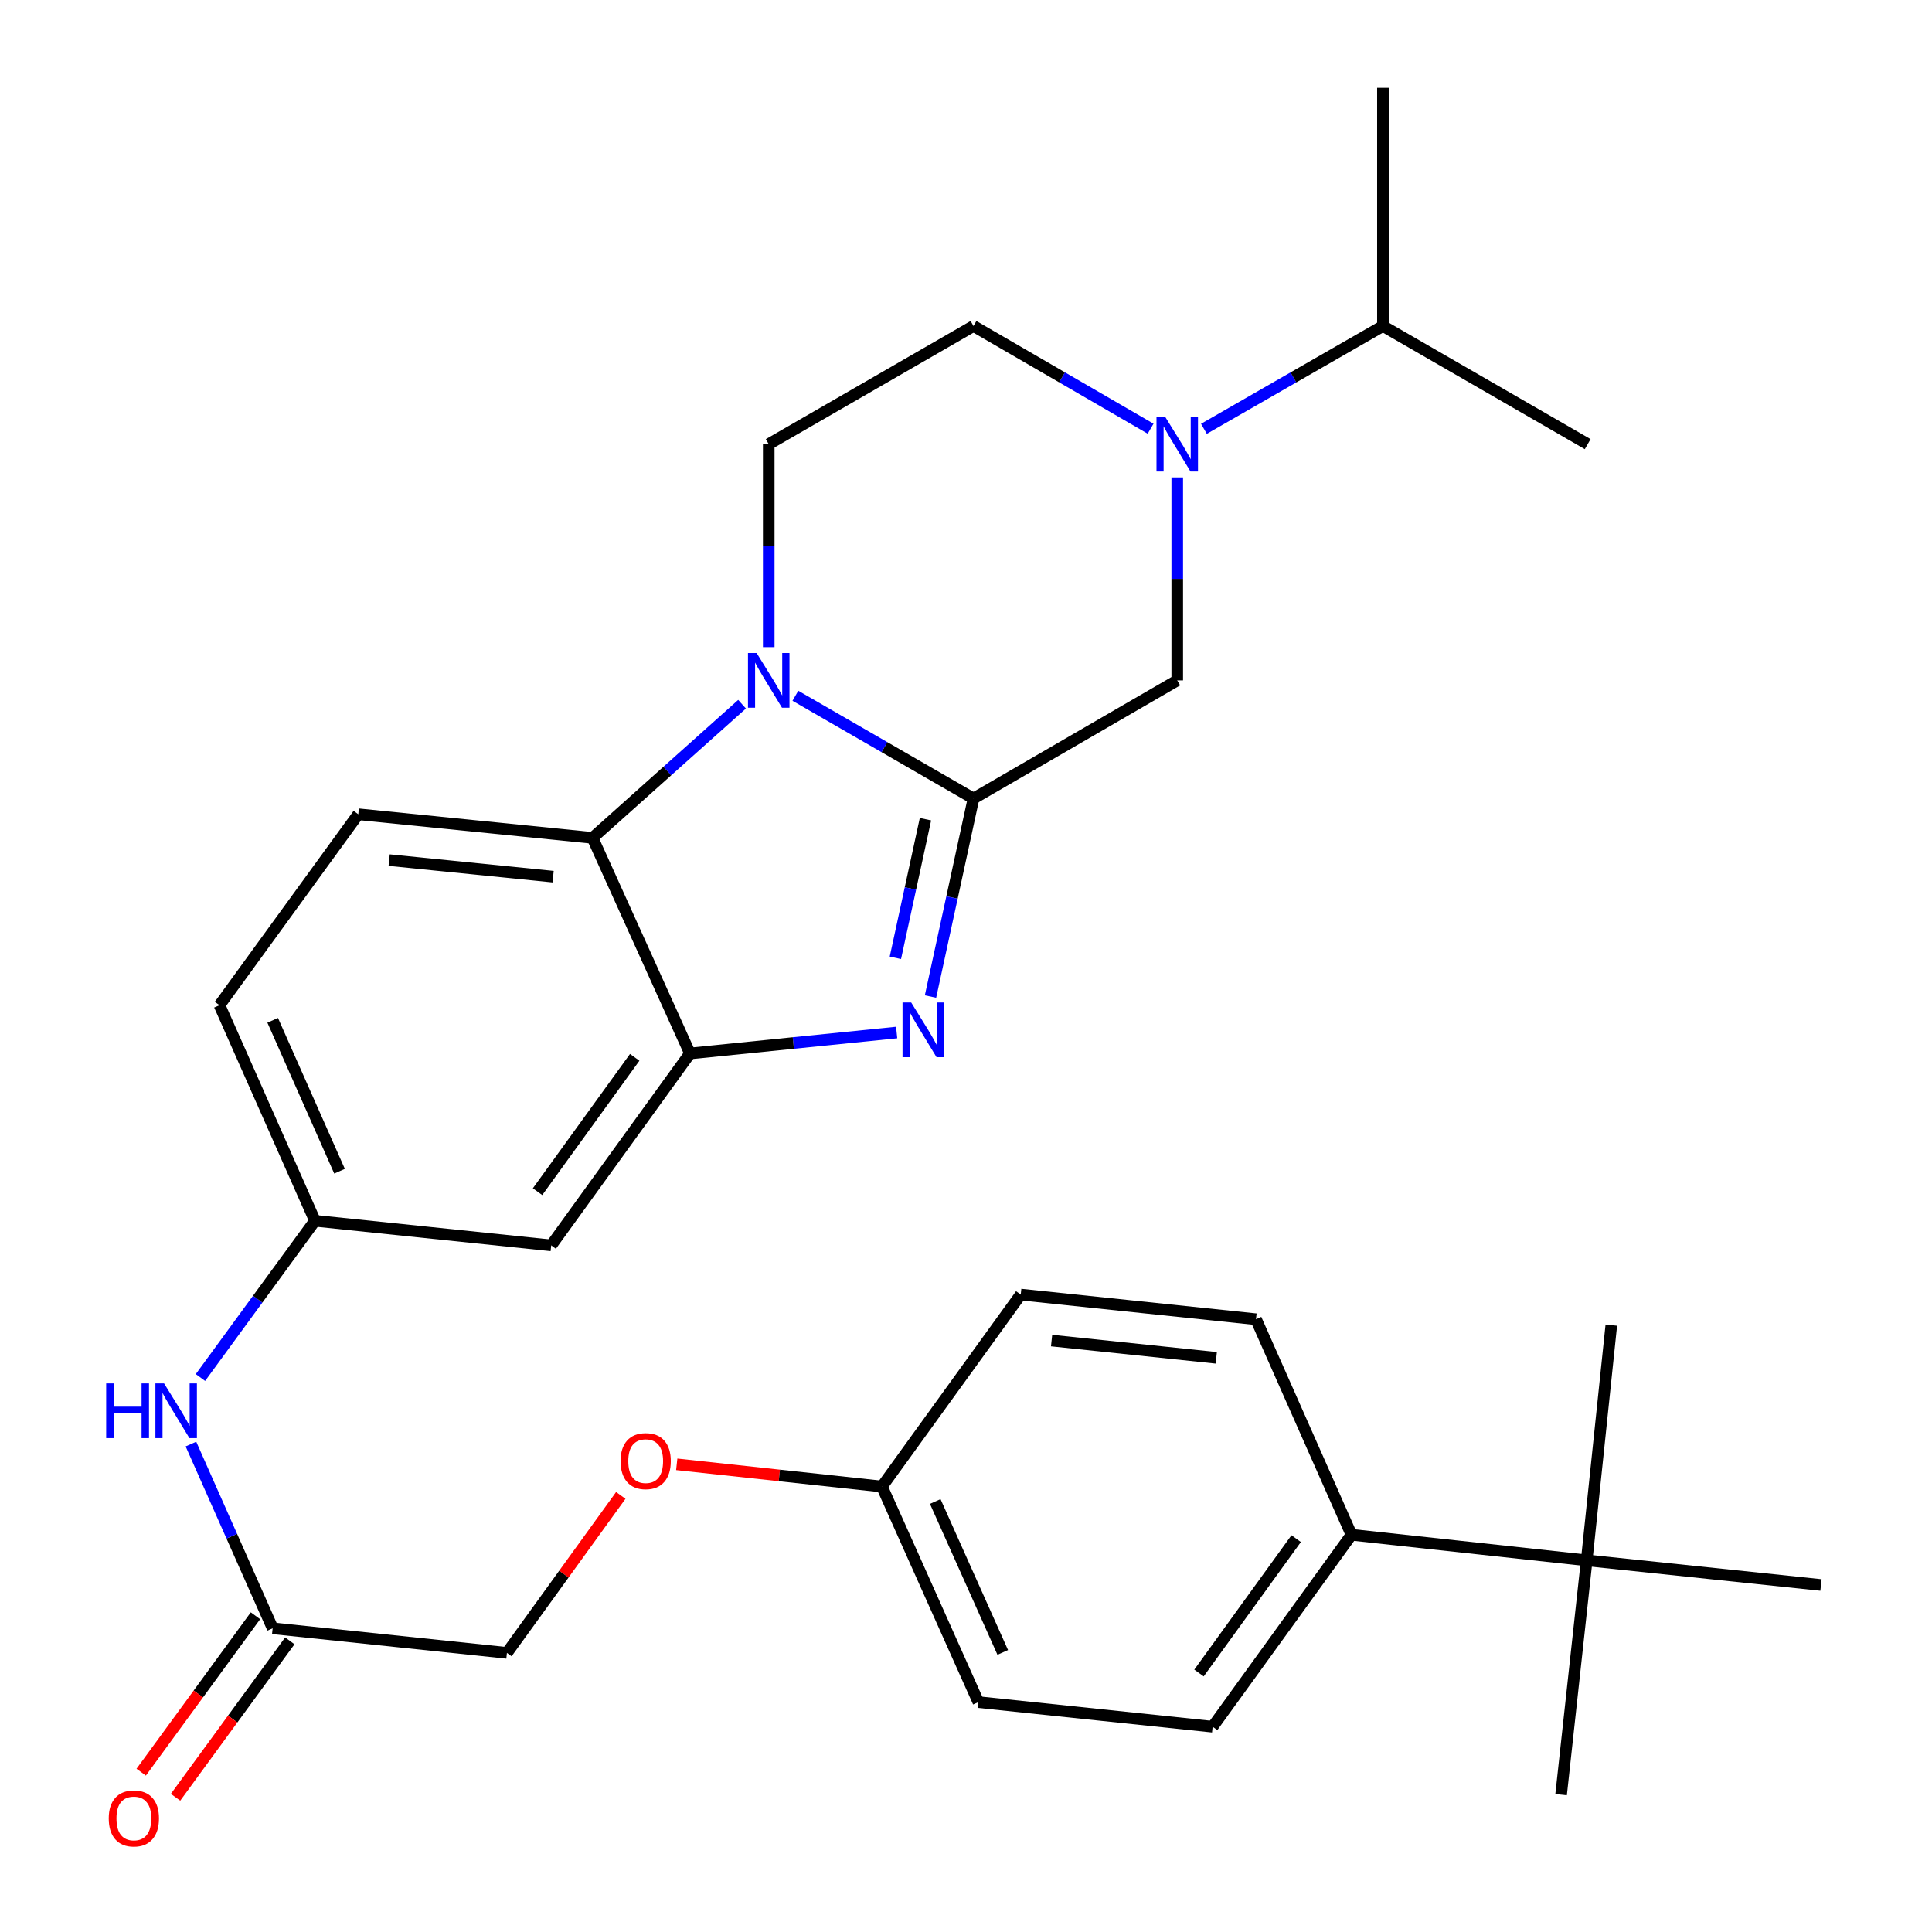 <?xml version='1.0' encoding='iso-8859-1'?>
<svg version='1.1' baseProfile='full'
              xmlns='http://www.w3.org/2000/svg'
                      xmlns:rdkit='http://www.rdkit.org/xml'
                      xmlns:xlink='http://www.w3.org/1999/xlink'
                  xml:space='preserve'
width='1000px' height='1000px' viewBox='0 0 1000 1000'>
<!-- END OF HEADER -->
<rect style='opacity:1.0;fill:#FFFFFF;stroke:none' width='1000' height='1000' x='0' y='0'> </rect>
<path class='bond-0' d='M 503.877,413.312 L 457.785,386.72' style='fill:none;fill-rule:evenodd;stroke:#000000;stroke-width:6px;stroke-linecap:butt;stroke-linejoin:miter;stroke-opacity:1' />
<path class='bond-0' d='M 457.785,386.72 L 411.692,360.128' style='fill:none;fill-rule:evenodd;stroke:#0000FF;stroke-width:6px;stroke-linecap:butt;stroke-linejoin:miter;stroke-opacity:1' />
<path class='bond-1' d='M 503.877,413.312 L 492.751,464.56' style='fill:none;fill-rule:evenodd;stroke:#000000;stroke-width:6px;stroke-linecap:butt;stroke-linejoin:miter;stroke-opacity:1' />
<path class='bond-1' d='M 492.751,464.56 L 481.625,515.809' style='fill:none;fill-rule:evenodd;stroke:#0000FF;stroke-width:6px;stroke-linecap:butt;stroke-linejoin:miter;stroke-opacity:1' />
<path class='bond-1' d='M 479.024,424.015 L 471.236,459.889' style='fill:none;fill-rule:evenodd;stroke:#000000;stroke-width:6px;stroke-linecap:butt;stroke-linejoin:miter;stroke-opacity:1' />
<path class='bond-1' d='M 471.236,459.889 L 463.448,495.764' style='fill:none;fill-rule:evenodd;stroke:#0000FF;stroke-width:6px;stroke-linecap:butt;stroke-linejoin:miter;stroke-opacity:1' />
<path class='bond-5' d='M 503.877,413.312 L 609.336,352.167' style='fill:none;fill-rule:evenodd;stroke:#000000;stroke-width:6px;stroke-linecap:butt;stroke-linejoin:miter;stroke-opacity:1' />
<path class='bond-3' d='M 384.095,364.502 L 345.396,399.095' style='fill:none;fill-rule:evenodd;stroke:#0000FF;stroke-width:6px;stroke-linecap:butt;stroke-linejoin:miter;stroke-opacity:1' />
<path class='bond-3' d='M 345.396,399.095 L 306.696,433.689' style='fill:none;fill-rule:evenodd;stroke:#000000;stroke-width:6px;stroke-linecap:butt;stroke-linejoin:miter;stroke-opacity:1' />
<path class='bond-6' d='M 397.893,334.95 L 397.893,282.421' style='fill:none;fill-rule:evenodd;stroke:#0000FF;stroke-width:6px;stroke-linecap:butt;stroke-linejoin:miter;stroke-opacity:1' />
<path class='bond-6' d='M 397.893,282.421 L 397.893,229.891' style='fill:none;fill-rule:evenodd;stroke:#000000;stroke-width:6px;stroke-linecap:butt;stroke-linejoin:miter;stroke-opacity:1' />
<path class='bond-2' d='M 464.112,534.429 L 410.625,539.852' style='fill:none;fill-rule:evenodd;stroke:#0000FF;stroke-width:6px;stroke-linecap:butt;stroke-linejoin:miter;stroke-opacity:1' />
<path class='bond-2' d='M 410.625,539.852 L 357.138,545.275' style='fill:none;fill-rule:evenodd;stroke:#000000;stroke-width:6px;stroke-linecap:butt;stroke-linejoin:miter;stroke-opacity:1' />
<path class='bond-7' d='M 357.138,545.275 L 285.304,644.606' style='fill:none;fill-rule:evenodd;stroke:#000000;stroke-width:6px;stroke-linecap:butt;stroke-linejoin:miter;stroke-opacity:1' />
<path class='bond-7' d='M 328.523,547.273 L 278.239,616.805' style='fill:none;fill-rule:evenodd;stroke:#000000;stroke-width:6px;stroke-linecap:butt;stroke-linejoin:miter;stroke-opacity:1' />
<path class='bond-30' d='M 357.138,545.275 L 306.696,433.689' style='fill:none;fill-rule:evenodd;stroke:#000000;stroke-width:6px;stroke-linecap:butt;stroke-linejoin:miter;stroke-opacity:1' />
<path class='bond-8' d='M 306.696,433.689 L 185.447,421.458' style='fill:none;fill-rule:evenodd;stroke:#000000;stroke-width:6px;stroke-linecap:butt;stroke-linejoin:miter;stroke-opacity:1' />
<path class='bond-8' d='M 286.299,453.76 L 201.425,445.198' style='fill:none;fill-rule:evenodd;stroke:#000000;stroke-width:6px;stroke-linecap:butt;stroke-linejoin:miter;stroke-opacity:1' />
<path class='bond-4' d='M 609.336,247.108 L 609.336,299.637' style='fill:none;fill-rule:evenodd;stroke:#0000FF;stroke-width:6px;stroke-linecap:butt;stroke-linejoin:miter;stroke-opacity:1' />
<path class='bond-4' d='M 609.336,299.637 L 609.336,352.167' style='fill:none;fill-rule:evenodd;stroke:#000000;stroke-width:6px;stroke-linecap:butt;stroke-linejoin:miter;stroke-opacity:1' />
<path class='bond-10' d='M 595.548,221.897 L 549.713,195.322' style='fill:none;fill-rule:evenodd;stroke:#0000FF;stroke-width:6px;stroke-linecap:butt;stroke-linejoin:miter;stroke-opacity:1' />
<path class='bond-10' d='M 549.713,195.322 L 503.877,168.746' style='fill:none;fill-rule:evenodd;stroke:#000000;stroke-width:6px;stroke-linecap:butt;stroke-linejoin:miter;stroke-opacity:1' />
<path class='bond-16' d='M 623.145,221.96 L 669.471,195.353' style='fill:none;fill-rule:evenodd;stroke:#0000FF;stroke-width:6px;stroke-linecap:butt;stroke-linejoin:miter;stroke-opacity:1' />
<path class='bond-16' d='M 669.471,195.353 L 715.797,168.746' style='fill:none;fill-rule:evenodd;stroke:#000000;stroke-width:6px;stroke-linecap:butt;stroke-linejoin:miter;stroke-opacity:1' />
<path class='bond-31' d='M 397.893,229.891 L 503.877,168.746' style='fill:none;fill-rule:evenodd;stroke:#000000;stroke-width:6px;stroke-linecap:butt;stroke-linejoin:miter;stroke-opacity:1' />
<path class='bond-12' d='M 285.304,644.606 L 163.027,631.873' style='fill:none;fill-rule:evenodd;stroke:#000000;stroke-width:6px;stroke-linecap:butt;stroke-linejoin:miter;stroke-opacity:1' />
<path class='bond-20' d='M 185.447,421.458 L 113.6,520.287' style='fill:none;fill-rule:evenodd;stroke:#000000;stroke-width:6px;stroke-linecap:butt;stroke-linejoin:miter;stroke-opacity:1' />
<path class='bond-9' d='M 141.121,842.803 L 119.974,795.127' style='fill:none;fill-rule:evenodd;stroke:#000000;stroke-width:6px;stroke-linecap:butt;stroke-linejoin:miter;stroke-opacity:1' />
<path class='bond-9' d='M 119.974,795.127 L 98.827,747.452' style='fill:none;fill-rule:evenodd;stroke:#0000FF;stroke-width:6px;stroke-linecap:butt;stroke-linejoin:miter;stroke-opacity:1' />
<path class='bond-15' d='M 132.232,836.309 L 102.658,876.79' style='fill:none;fill-rule:evenodd;stroke:#000000;stroke-width:6px;stroke-linecap:butt;stroke-linejoin:miter;stroke-opacity:1' />
<path class='bond-15' d='M 102.658,876.79 L 73.083,917.272' style='fill:none;fill-rule:evenodd;stroke:#FF0000;stroke-width:6px;stroke-linecap:butt;stroke-linejoin:miter;stroke-opacity:1' />
<path class='bond-15' d='M 150.01,849.296 L 120.435,889.778' style='fill:none;fill-rule:evenodd;stroke:#000000;stroke-width:6px;stroke-linecap:butt;stroke-linejoin:miter;stroke-opacity:1' />
<path class='bond-15' d='M 120.435,889.778 L 90.861,930.26' style='fill:none;fill-rule:evenodd;stroke:#FF0000;stroke-width:6px;stroke-linecap:butt;stroke-linejoin:miter;stroke-opacity:1' />
<path class='bond-21' d='M 141.121,842.803 L 262.382,855.535' style='fill:none;fill-rule:evenodd;stroke:#000000;stroke-width:6px;stroke-linecap:butt;stroke-linejoin:miter;stroke-opacity:1' />
<path class='bond-11' d='M 103.75,713.008 L 133.388,672.441' style='fill:none;fill-rule:evenodd;stroke:#0000FF;stroke-width:6px;stroke-linecap:butt;stroke-linejoin:miter;stroke-opacity:1' />
<path class='bond-11' d='M 133.388,672.441 L 163.027,631.873' style='fill:none;fill-rule:evenodd;stroke:#000000;stroke-width:6px;stroke-linecap:butt;stroke-linejoin:miter;stroke-opacity:1' />
<path class='bond-32' d='M 163.027,631.873 L 113.6,520.287' style='fill:none;fill-rule:evenodd;stroke:#000000;stroke-width:6px;stroke-linecap:butt;stroke-linejoin:miter;stroke-opacity:1' />
<path class='bond-32' d='M 175.743,606.219 L 141.144,528.108' style='fill:none;fill-rule:evenodd;stroke:#000000;stroke-width:6px;stroke-linecap:butt;stroke-linejoin:miter;stroke-opacity:1' />
<path class='bond-13' d='M 821.268,807.637 L 699.517,794.391' style='fill:none;fill-rule:evenodd;stroke:#000000;stroke-width:6px;stroke-linecap:butt;stroke-linejoin:miter;stroke-opacity:1' />
<path class='bond-25' d='M 821.268,807.637 L 834.013,685.887' style='fill:none;fill-rule:evenodd;stroke:#000000;stroke-width:6px;stroke-linecap:butt;stroke-linejoin:miter;stroke-opacity:1' />
<path class='bond-26' d='M 821.268,807.637 L 942.529,820.382' style='fill:none;fill-rule:evenodd;stroke:#000000;stroke-width:6px;stroke-linecap:butt;stroke-linejoin:miter;stroke-opacity:1' />
<path class='bond-27' d='M 821.268,807.637 L 808.022,928.911' style='fill:none;fill-rule:evenodd;stroke:#000000;stroke-width:6px;stroke-linecap:butt;stroke-linejoin:miter;stroke-opacity:1' />
<path class='bond-14' d='M 699.517,794.391 L 627.658,893.746' style='fill:none;fill-rule:evenodd;stroke:#000000;stroke-width:6px;stroke-linecap:butt;stroke-linejoin:miter;stroke-opacity:1' />
<path class='bond-14' d='M 670.899,796.392 L 620.598,865.94' style='fill:none;fill-rule:evenodd;stroke:#000000;stroke-width:6px;stroke-linecap:butt;stroke-linejoin:miter;stroke-opacity:1' />
<path class='bond-33' d='M 699.517,794.391 L 650.103,682.829' style='fill:none;fill-rule:evenodd;stroke:#000000;stroke-width:6px;stroke-linecap:butt;stroke-linejoin:miter;stroke-opacity:1' />
<path class='bond-28' d='M 715.797,168.746 L 715.797,45.455' style='fill:none;fill-rule:evenodd;stroke:#000000;stroke-width:6px;stroke-linecap:butt;stroke-linejoin:miter;stroke-opacity:1' />
<path class='bond-29' d='M 715.797,168.746 L 821.782,229.891' style='fill:none;fill-rule:evenodd;stroke:#000000;stroke-width:6px;stroke-linecap:butt;stroke-linejoin:miter;stroke-opacity:1' />
<path class='bond-17' d='M 650.103,682.829 L 528.328,670.072' style='fill:none;fill-rule:evenodd;stroke:#000000;stroke-width:6px;stroke-linecap:butt;stroke-linejoin:miter;stroke-opacity:1' />
<path class='bond-17' d='M 629.543,702.812 L 544.3,693.882' style='fill:none;fill-rule:evenodd;stroke:#000000;stroke-width:6px;stroke-linecap:butt;stroke-linejoin:miter;stroke-opacity:1' />
<path class='bond-18' d='M 627.658,893.746 L 506.409,881.013' style='fill:none;fill-rule:evenodd;stroke:#000000;stroke-width:6px;stroke-linecap:butt;stroke-linejoin:miter;stroke-opacity:1' />
<path class='bond-19' d='M 321.318,774.017 L 291.85,814.776' style='fill:none;fill-rule:evenodd;stroke:#FF0000;stroke-width:6px;stroke-linecap:butt;stroke-linejoin:miter;stroke-opacity:1' />
<path class='bond-19' d='M 291.85,814.776 L 262.382,855.535' style='fill:none;fill-rule:evenodd;stroke:#000000;stroke-width:6px;stroke-linecap:butt;stroke-linejoin:miter;stroke-opacity:1' />
<path class='bond-22' d='M 350.28,757.932 L 403.386,763.679' style='fill:none;fill-rule:evenodd;stroke:#FF0000;stroke-width:6px;stroke-linecap:butt;stroke-linejoin:miter;stroke-opacity:1' />
<path class='bond-22' d='M 403.386,763.679 L 456.493,769.427' style='fill:none;fill-rule:evenodd;stroke:#000000;stroke-width:6px;stroke-linecap:butt;stroke-linejoin:miter;stroke-opacity:1' />
<path class='bond-23' d='M 456.493,769.427 L 528.328,670.072' style='fill:none;fill-rule:evenodd;stroke:#000000;stroke-width:6px;stroke-linecap:butt;stroke-linejoin:miter;stroke-opacity:1' />
<path class='bond-24' d='M 456.493,769.427 L 506.409,881.013' style='fill:none;fill-rule:evenodd;stroke:#000000;stroke-width:6px;stroke-linecap:butt;stroke-linejoin:miter;stroke-opacity:1' />
<path class='bond-24' d='M 484.078,777.175 L 519.019,855.285' style='fill:none;fill-rule:evenodd;stroke:#000000;stroke-width:6px;stroke-linecap:butt;stroke-linejoin:miter;stroke-opacity:1' />
<path  class='atom-1' d='M 391.633 338.007
L 400.913 353.007
Q 401.833 354.487, 403.313 357.167
Q 404.793 359.847, 404.873 360.007
L 404.873 338.007
L 408.633 338.007
L 408.633 366.327
L 404.753 366.327
L 394.793 349.927
Q 393.633 348.007, 392.393 345.807
Q 391.193 343.607, 390.833 342.927
L 390.833 366.327
L 387.153 366.327
L 387.153 338.007
L 391.633 338.007
' fill='#0000FF'/>
<path  class='atom-2' d='M 471.626 518.872
L 480.906 533.872
Q 481.826 535.352, 483.306 538.032
Q 484.786 540.712, 484.866 540.872
L 484.866 518.872
L 488.626 518.872
L 488.626 547.192
L 484.746 547.192
L 474.786 530.792
Q 473.626 528.872, 472.386 526.672
Q 471.186 524.472, 470.826 523.792
L 470.826 547.192
L 467.146 547.192
L 467.146 518.872
L 471.626 518.872
' fill='#0000FF'/>
<path  class='atom-5' d='M 603.076 215.731
L 612.356 230.731
Q 613.276 232.211, 614.756 234.891
Q 616.236 237.571, 616.316 237.731
L 616.316 215.731
L 620.076 215.731
L 620.076 244.051
L 616.196 244.051
L 606.236 227.651
Q 605.076 225.731, 603.836 223.531
Q 602.636 221.331, 602.276 220.651
L 602.276 244.051
L 598.596 244.051
L 598.596 215.731
L 603.076 215.731
' fill='#0000FF'/>
<path  class='atom-12' d='M 54.96 716.053
L 58.8 716.053
L 58.8 728.093
L 73.28 728.093
L 73.28 716.053
L 77.12 716.053
L 77.12 744.373
L 73.28 744.373
L 73.28 731.293
L 58.8 731.293
L 58.8 744.373
L 54.96 744.373
L 54.96 716.053
' fill='#0000FF'/>
<path  class='atom-12' d='M 84.92 716.053
L 94.2 731.053
Q 95.12 732.533, 96.6 735.213
Q 98.08 737.893, 98.16 738.053
L 98.16 716.053
L 101.92 716.053
L 101.92 744.373
L 98.04 744.373
L 88.08 727.973
Q 86.92 726.053, 85.68 723.853
Q 84.48 721.653, 84.12 720.973
L 84.12 744.373
L 80.44 744.373
L 80.44 716.053
L 84.92 716.053
' fill='#0000FF'/>
<path  class='atom-16' d='M 56.286 941.21
Q 56.286 934.41, 59.646 930.61
Q 63.006 926.81, 69.286 926.81
Q 75.566 926.81, 78.926 930.61
Q 82.286 934.41, 82.286 941.21
Q 82.286 948.09, 78.886 952.01
Q 75.486 955.89, 69.286 955.89
Q 63.046 955.89, 59.646 952.01
Q 56.286 948.13, 56.286 941.21
M 69.286 952.69
Q 73.606 952.69, 75.926 949.81
Q 78.286 946.89, 78.286 941.21
Q 78.286 935.65, 75.926 932.85
Q 73.606 930.01, 69.286 930.01
Q 64.966 930.01, 62.606 932.81
Q 60.286 935.61, 60.286 941.21
Q 60.286 946.93, 62.606 949.81
Q 64.966 952.69, 69.286 952.69
' fill='#FF0000'/>
<path  class='atom-20' d='M 321.204 756.272
Q 321.204 749.472, 324.564 745.672
Q 327.924 741.872, 334.204 741.872
Q 340.484 741.872, 343.844 745.672
Q 347.204 749.472, 347.204 756.272
Q 347.204 763.152, 343.804 767.072
Q 340.404 770.952, 334.204 770.952
Q 327.964 770.952, 324.564 767.072
Q 321.204 763.192, 321.204 756.272
M 334.204 767.752
Q 338.524 767.752, 340.844 764.872
Q 343.204 761.952, 343.204 756.272
Q 343.204 750.712, 340.844 747.912
Q 338.524 745.072, 334.204 745.072
Q 329.884 745.072, 327.524 747.872
Q 325.204 750.672, 325.204 756.272
Q 325.204 761.992, 327.524 764.872
Q 329.884 767.752, 334.204 767.752
' fill='#FF0000'/>
</svg>
